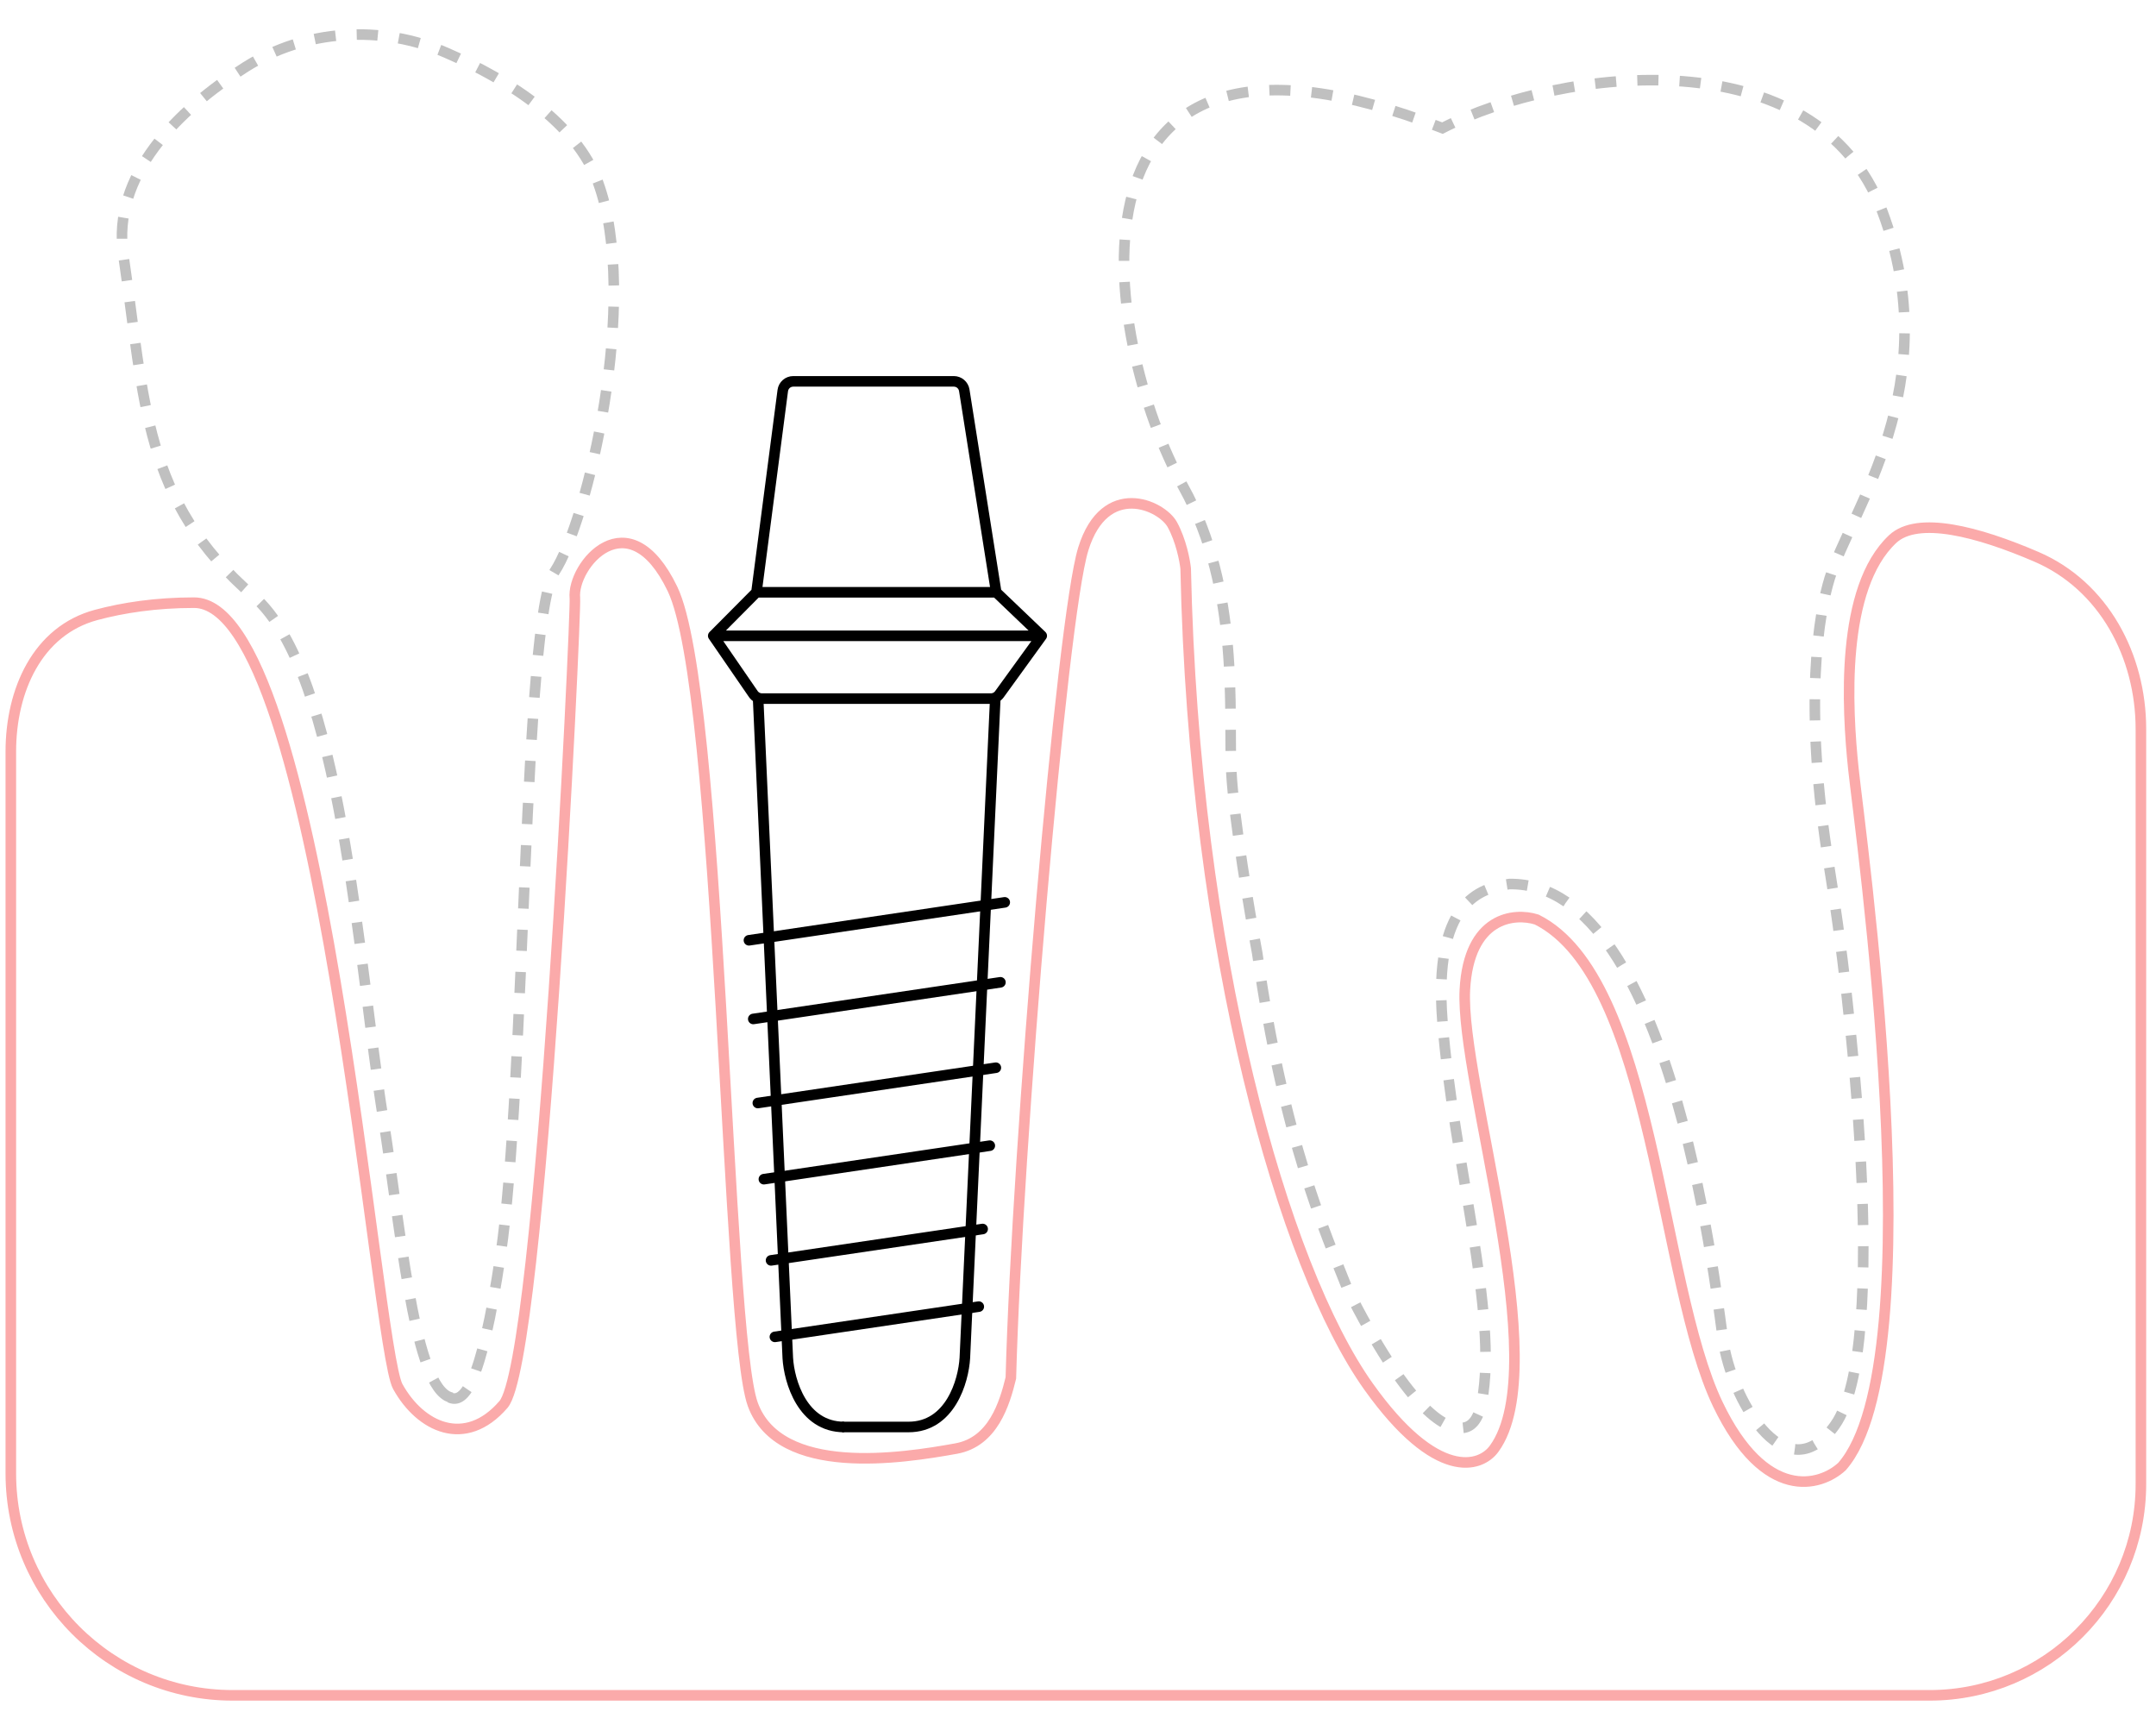 <svg width="204" height="162" viewBox="0 0 204 162" fill="none" xmlns="http://www.w3.org/2000/svg">
<path d="M71.274 96.405L94.659 92.938" stroke="black" stroke-linecap="round"/>
<path d="M70.865 88.963L95.068 85.374" stroke="black" stroke-linecap="round"/>
<path d="M71.706 104.359L94.226 101.02" stroke="black" stroke-linecap="round"/>
<path d="M72.279 111.564L93.654 108.394" stroke="black" stroke-linecap="round"/>
<path d="M72.956 119.247L92.977 116.279" stroke="black" stroke-linecap="round"/>
<path d="M73.321 126.483L92.612 123.622" stroke="black" stroke-linecap="round"/>
<path d="M71.742 66.284L74.541 128.493C74.671 130.665 75.919 135.01 79.872 135.01" stroke="black"/>
<path d="M94.184 65.854L91.293 128.493C91.164 130.665 89.916 135.01 85.963 135.01H79.674" stroke="black"/>
<path d="M179.079 51.005C181.442 48.789 187.161 50.297 192.701 52.686C199.064 55.429 202.572 62.06 202.572 68.989V140.4C202.572 151.446 193.618 160.4 182.572 160.4H22.024C10.426 160.4 1.024 150.998 1.024 139.4V71.111C1.024 65.339 3.528 59.674 9.102 58.18C11.654 57.496 14.75 57.02 18.361 57.02C30.36 57.02 35.504 127.317 37.637 131.182C39.77 135.047 44.036 137.052 47.636 132.881C51.235 128.71 54.528 57.922 54.395 56.589C54.087 53.511 59.468 47.044 63.633 55.725C68.257 65.359 68.7 125.984 71.233 132.881C73.766 139.778 85.322 137.981 90.472 137.052C93.97 136.421 95.053 132.796 95.647 130.375C96.241 108.4 100.456 58.486 102.503 51.927C104.549 45.367 109.905 47.774 110.928 49.64C111.746 51.132 112.109 53.025 112.188 53.785C112.96 90.243 121.457 119.904 129.49 131.182C135.917 140.203 140.098 138.854 141.385 137.052C147.101 129.173 138.141 102.293 138.605 93.642C138.975 86.721 143.291 86.33 145.402 86.999C156.525 92.561 156.988 121.295 162.55 132.881C166.999 142.15 172.231 140.657 174.29 138.751C183.096 128.71 175.99 78.657 175.372 72.787C174.754 66.916 174.136 55.639 179.079 51.005Z" stroke="#FBAAAA"/>
<path d="M136.484 96.64C135.599 85.325 140.028 84.028 142.818 83.64C158.618 83.411 162.571 124.324 163.118 127.308C164.168 133.037 169.161 141.189 173.632 134.826C178.937 127.273 175.022 93.852 173.123 82.296C170.52 66.455 172.153 57.862 173.123 54.713C175.084 48.348 184.304 36.403 178.086 19.958C171.874 3.53 147.864 6.293 136.484 12.121C98.841 -2.651 104.136 31.954 111.963 46.052C117.41 55.864 116.203 67.443 116.51 73.064C116.755 77.562 118.247 86.365 118.963 90.205C121.449 107.807 125.429 116.708 127.496 121.941C133.001 132.854 136.576 135.394 138.517 135.08C139.585 134.908 140.016 133.67 140.217 132.607C141.793 124.268 137.521 109.902 136.484 96.64Z" stroke="#C0C0C0" stroke-dasharray="2 2"/>
<path d="M42.736 132.239C42.59 132.21 42.447 132.157 42.308 132.08M42.308 132.08C39.082 130.3 37.877 115.908 36.241 105.716C33.859 90.885 32.371 63.656 23.973 56.391C13.563 47.385 13.724 38.165 11.667 24.092C10.575 16.622 16.73 10.454 23.22 6.349C28.917 2.745 36.057 2.31 42.239 4.998C48.281 7.625 54.533 11.686 56.567 17.21C60.655 28.311 55.51 49.532 52.479 54.078C49.448 58.625 49.786 102.428 47.366 118.733C45.504 131.273 43.822 133.107 42.308 132.08Z" stroke="#C0C0C0" stroke-dasharray="2 2"/>
<path d="M67.487 60.154L71.278 65.665C71.464 65.936 71.773 66.098 72.102 66.098H93.752C94.073 66.098 94.374 65.945 94.562 65.685L98.568 60.154M67.487 60.154H98.568M67.487 60.154L71.576 56.038M98.568 60.154L94.262 56.038M71.576 56.038L94.262 56.038M71.576 56.038L74.066 36.952C74.131 36.453 74.555 36.081 75.057 36.081H90.251C90.743 36.081 91.162 36.439 91.239 36.925L94.262 56.038" stroke="black" stroke-linecap="round" stroke-linejoin="round"/>
</svg>
